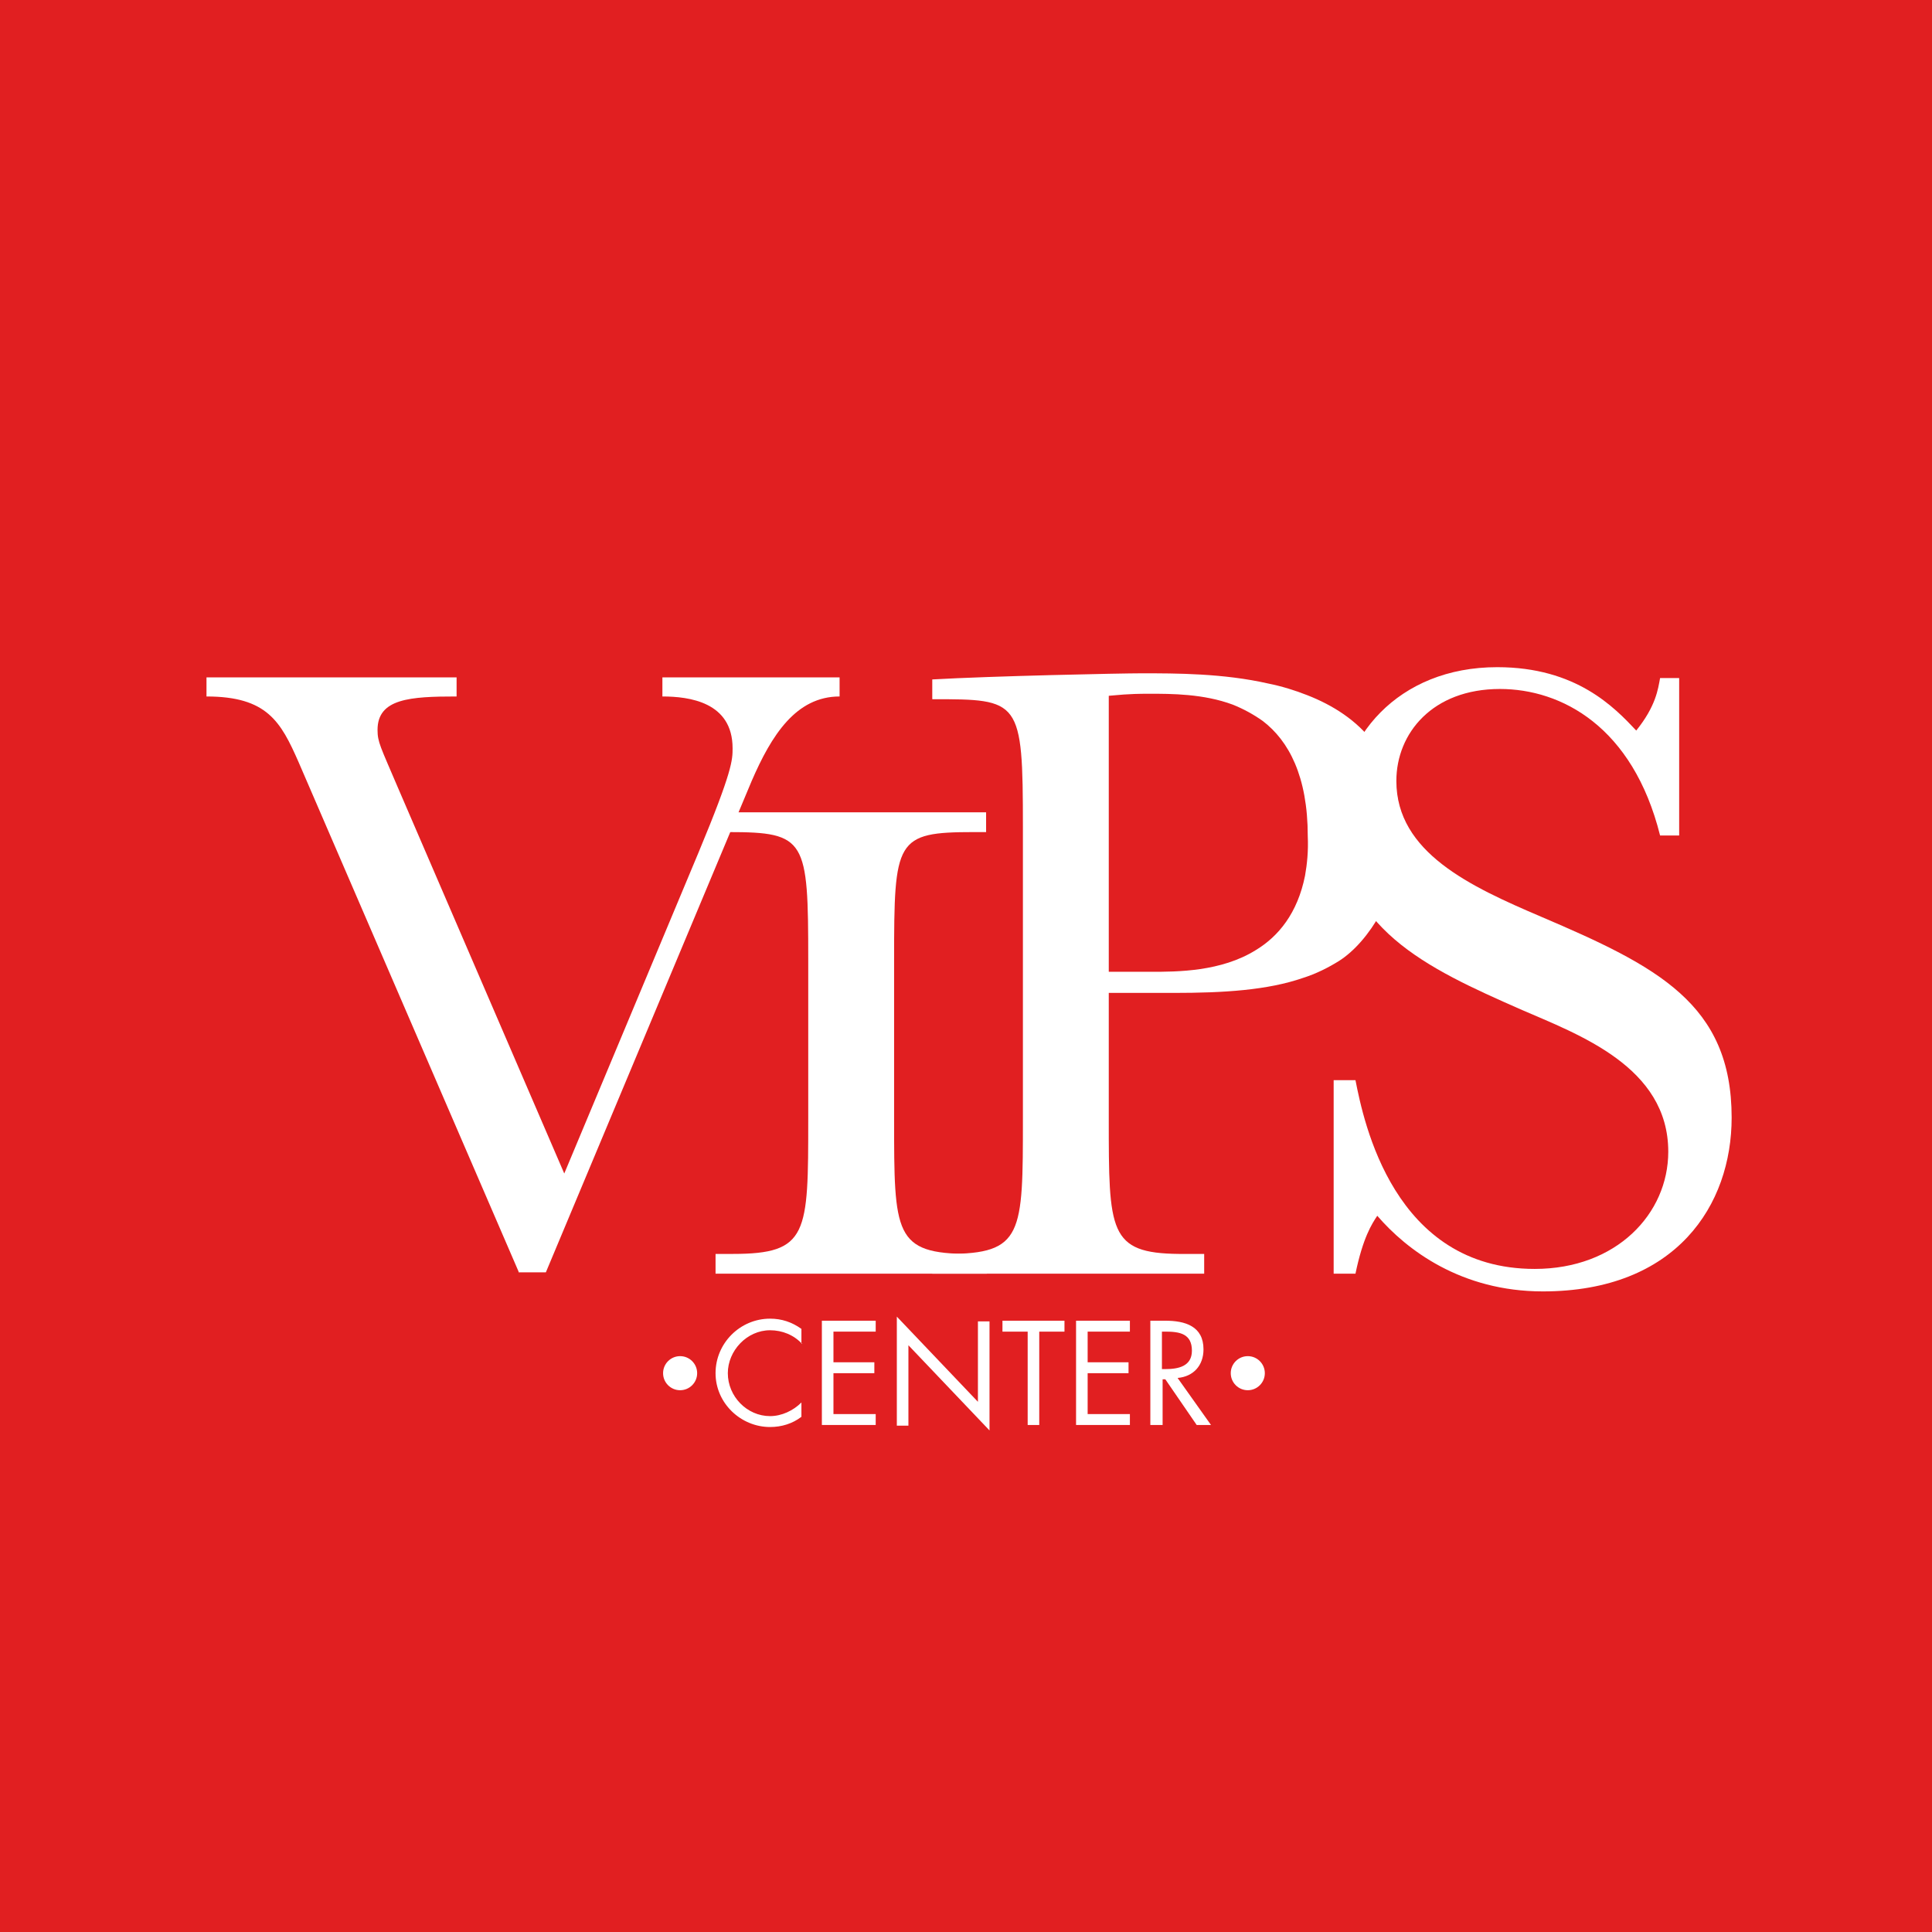 <?xml version="1.0" encoding="utf-8"?>
<!-- Generator: Adobe Illustrator 18.0.0, SVG Export Plug-In . SVG Version: 6.00 Build 0)  -->
<!DOCTYPE svg PUBLIC "-//W3C//DTD SVG 1.1//EN" "http://www.w3.org/Graphics/SVG/1.1/DTD/svg11.dtd">
<svg version="1.1" xmlns="http://www.w3.org/2000/svg" xmlns:xlink="http://www.w3.org/1999/xlink" x="0px" y="0px"
	 viewBox="0 0 283.5 283.5" enable-background="new 0 0 283.5 283.5" xml:space="preserve">
<g id="Calque_1">
	<rect x="0" y="0" fill="#E11F21" width="283.5" height="283.5"/>
</g>
<g id="Calque_2">
	<g>
		<path fill="#FFFFFF" d="M76.1,186.6l-32.3-74.8c-2.6-5.9-4.6-9.6-13.5-9.6v-2.8H67v2.8c-6.8,0-11.6,0.3-11.6,4.9
			c0,1.8,0.4,2.4,3,8.5l24.4,56.6l19.7-47.1c5-12,5-13.6,5-15.3c0-6.8-6.4-7.6-10.3-7.6v-2.8h26v2.8c-6.4,0-10,5.7-12.9,12.4
			l-30.2,72.1H76.1z"/>
		<path fill="#FFFFFF" d="M104.9,119.2h39.8v2.9h-1.8c-11.5,0-11.7,1.1-11.7,18.8v23.3c0,16.9,0,19.8,11.1,19.8h2.5v2.9h-39.8V184
			h2.5c11.1,0,11.1-2.9,11.1-19.8v-23.3c0-17.7-0.3-18.8-11.7-18.8h-1.8V119.2z"/>
		<path fill="#FFFFFF" d="M191.8,102c-1.8-0.7-3.7-1.3-5.7-1.7c-6.6-1.5-13.5-1.5-18.6-1.5c-3,0-22,0.4-30.7,0.9v2.9
			c12.9,0,13.3,0,13.3,18.8v42.8c0,16.9,0,19.8-11.1,19.8h-2.2v2.9h39.9V184h-0.1h-2.8c-0.3,0-0.5,0-0.8,0
			c-10.3-0.1-10.3-3.3-10.3-19.8v-18.5h9.5c7.4,0,13.8-0.4,19-2.2c1.9-0.6,3.7-1.5,5.3-2.5c2.2-1.4,4.4-3.9,6.1-7
			c1.7-3.2,2.9-7.2,2.9-11.7C205.6,110.9,199.5,105,191.8,102z M191.5,128.5c-1.1,5.5-3.9,8.9-7.2,10.9c-5.1,3.2-11.6,3.2-15.4,3.2
			h-6.2v-40.5c1.4-0.1,2.6-0.3,5.9-0.3c3.3,0,8,0,12.3,1.6c1.5,0.6,3,1.4,4.4,2.4c3.8,2.9,6.6,8.1,6.6,16.9
			C192,124.9,191.8,126.8,191.5,128.5z"/>
		<g>
			<path fill="#FFFFFF" d="M117.7,197.2c-1.2-1.3-2.9-2-4.7-2c-3.4,0-6.2,3-6.2,6.3c0,3.4,2.8,6.3,6.2,6.3c1.7,0,3.4-0.8,4.6-2v2.1
				c-1.3,1-2.9,1.5-4.6,1.5c-4.3,0-8-3.5-8-7.9c0-4.4,3.6-8,8-8c1.7,0,3.2,0.5,4.6,1.5V197.2z"/>
			<path fill="#FFFFFF" d="M120.6,193.8h7.9v1.6h-6.2v4.5h6v1.6h-6v6h6.2v1.6h-7.9V193.8z"/>
			<path fill="#FFFFFF" d="M131.6,193.2l11.9,12.5v-11.8h1.7v16l-11.9-12.5v11.8h-1.7V193.2z"/>
			<path fill="#FFFFFF" d="M152.5,209.1h-1.7v-13.7h-3.7v-1.6h9.1v1.6h-3.7V209.1z"/>
			<path fill="#FFFFFF" d="M157.9,193.8h7.9v1.6h-6.2v4.5h6v1.6h-6v6h6.2v1.6h-7.9V193.8z"/>
			<path fill="#FFFFFF" d="M170.5,209.1h-1.7v-15.3h2.2c2.9,0,5.6,0.8,5.6,4.2c0,2.4-1.5,4-3.8,4.2l4.9,6.9h-2.1l-4.6-6.7h-0.4
				V209.1z M170.5,200.9h0.5c1.9,0,3.9-0.4,3.9-2.7c0-2.5-1.8-2.8-3.9-2.8h-0.5V200.9z"/>
		</g>
		<g>
			<path fill="#FFFFFF" d="M195.7,158.5h3.2c1.2,6.1,5.6,27.7,26.3,27.7c12,0,19.6-8.1,19.6-17.2c0-12.5-13.2-17.2-21.7-20.9
				c-13.6-6-26.7-11.9-26.7-28.3c0-11.5,8.7-21.9,23.3-21.9c11.6,0,17.2,5.9,20.4,9.3c2.9-3.6,3.2-6.1,3.5-7.7h2.8v23.1h-2.8
				c-4-16-14.5-21.5-23.5-21.5c-9.9,0-15.2,6.5-15.2,13.5c0,10.5,10.9,15.5,21.2,19.9c17.1,7.3,28,12.8,28,29.5
				c0,12.8-8.1,25.5-27.7,25.5c-12,0-20-6.1-24.3-11.1c-0.8,1.2-2.1,3.2-3.2,8.5h-3.2V158.5z"/>
		</g>
		<circle fill="#FFFFFF" cx="99.8" cy="201.5" r="2.5"/>
		<circle fill="#FFFFFF" cx="183.1" cy="201.5" r="2.5"/>
	</g>
</g>
</svg>
